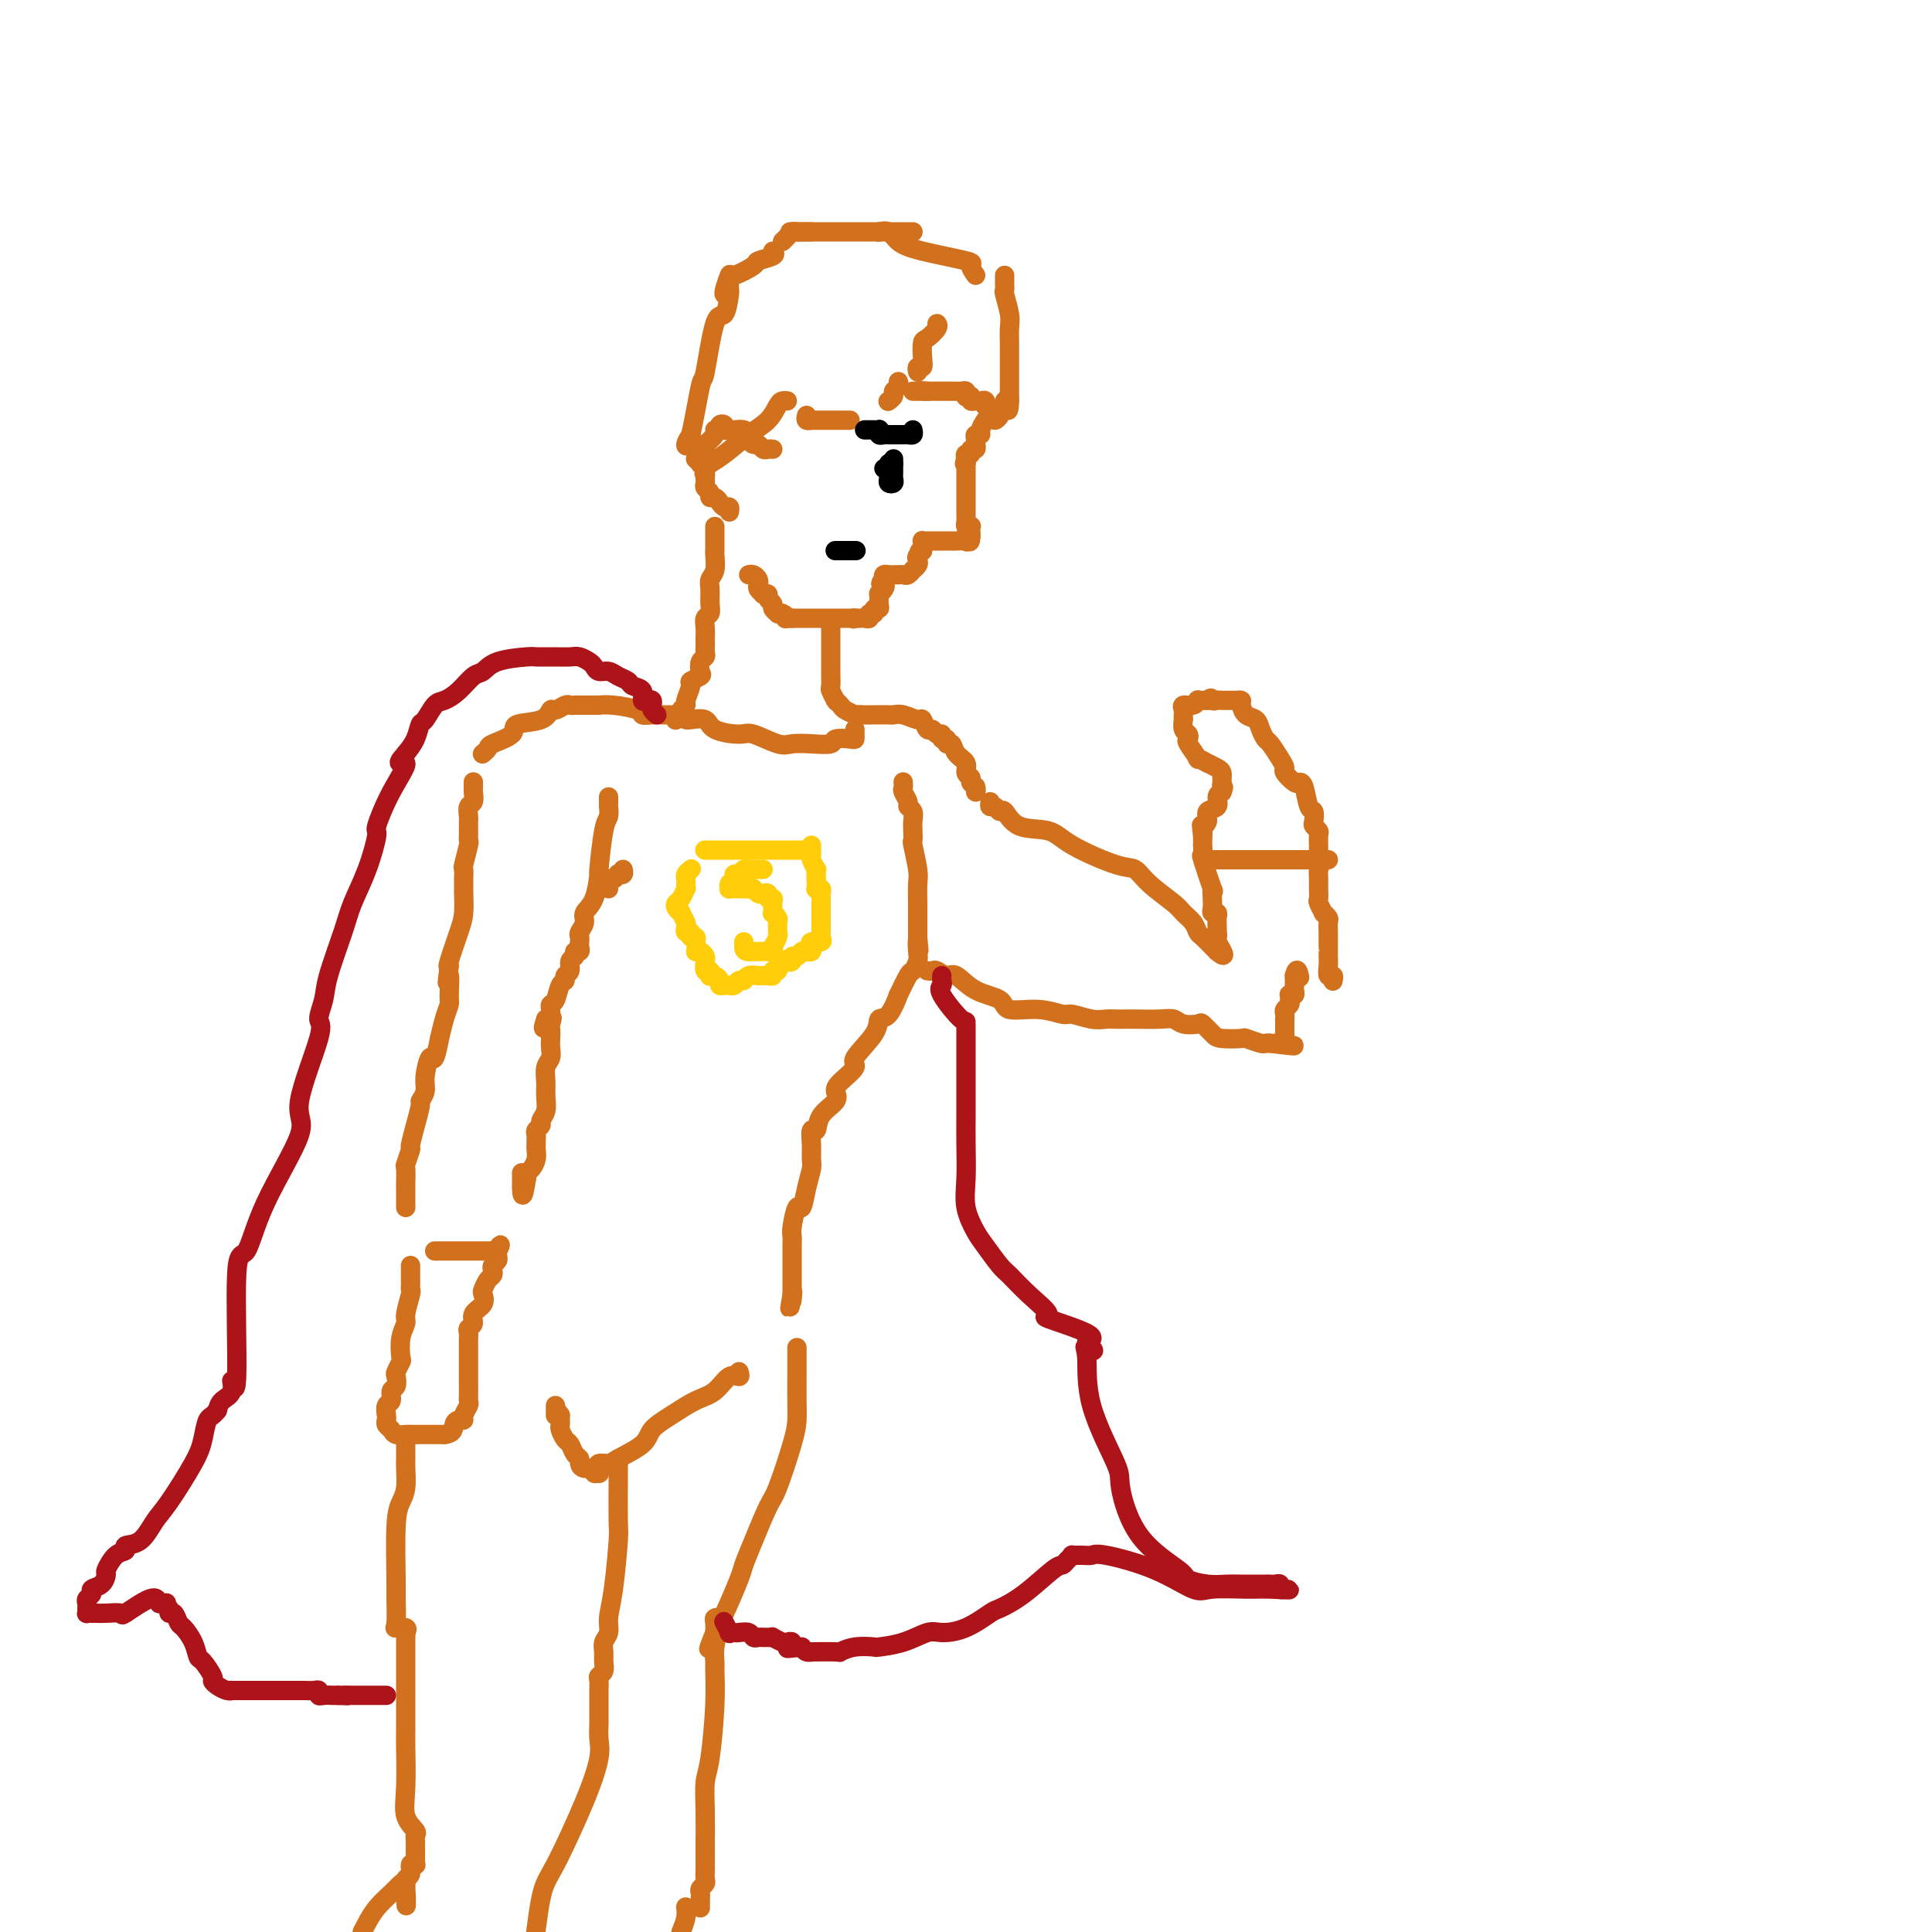 <svg viewBox='0 0 400 400' version='1.1' xmlns='http://www.w3.org/2000/svg' xmlns:xlink='http://www.w3.org/1999/xlink'><g fill='none' stroke='#D2711D' stroke-width='4' stroke-linecap='round' stroke-linejoin='round'><path d='M202,57c-0.545,-0.781 -1.090,-1.562 -1,-2c0.090,-0.438 0.815,-0.534 -1,-1c-1.815,-0.466 -6.172,-1.302 -9,-2c-2.828,-0.698 -4.129,-1.259 -5,-2c-0.871,-0.741 -1.311,-1.661 -2,-2c-0.689,-0.339 -1.625,-0.097 -2,0c-0.375,0.097 -0.187,0.048 0,0'/><path d='M187,48c0.259,0.000 0.518,0.000 1,0c0.482,0.000 1.186,0.000 1,0c-0.186,-0.000 -1.261,-0.000 -4,0c-2.739,0.000 -7.140,0.000 -10,0c-2.860,-0.000 -4.179,-0.000 -6,0c-1.821,0.000 -4.144,0.000 -5,0c-0.856,0.000 -0.245,0.000 0,0c0.245,0.000 0.122,0.000 0,0'/><path d='M168,48c-0.756,-0.006 -1.513,-0.012 -2,0c-0.487,0.012 -0.705,0.042 -1,0c-0.295,-0.042 -0.667,-0.156 -1,0c-0.333,0.156 -0.628,0.580 -1,1c-0.372,0.420 -0.821,0.834 -1,1c-0.179,0.166 -0.090,0.083 0,0'/><path d='M160,52c0.340,0.322 0.681,0.644 0,1c-0.681,0.356 -2.382,0.747 -3,1c-0.618,0.253 -0.151,0.369 -1,1c-0.849,0.631 -3.012,1.777 -4,2c-0.988,0.223 -0.801,-0.476 -1,0c-0.199,0.476 -0.784,2.128 -1,3c-0.216,0.872 -0.062,0.963 0,1c0.062,0.037 0.031,0.018 0,0'/><path d='M151,59c-0.018,0.436 -0.036,0.872 0,1c0.036,0.128 0.127,-0.052 0,1c-0.127,1.052 -0.471,3.336 -1,4c-0.529,0.664 -1.243,-0.293 -2,2c-0.757,2.293 -1.558,7.837 -2,10c-0.442,2.163 -0.524,0.947 -1,3c-0.476,2.053 -1.344,7.375 -2,10c-0.656,2.625 -1.100,2.553 -1,2c0.100,-0.553 0.743,-1.587 1,-2c0.257,-0.413 0.129,-0.207 0,0'/><path d='M144,95c0.455,0.422 0.911,0.845 1,1c0.089,0.155 -0.188,0.043 0,0c0.188,-0.043 0.842,-0.016 1,0c0.158,0.016 -0.181,0.020 0,0c0.181,-0.020 0.881,-0.063 1,0c0.119,0.063 -0.343,0.231 0,0c0.343,-0.231 1.492,-0.861 3,-2c1.508,-1.139 3.374,-2.789 5,-4c1.626,-1.211 3.010,-1.985 4,-3c0.990,-1.015 1.585,-2.272 2,-3c0.415,-0.728 0.650,-0.927 1,-1c0.350,-0.073 0.814,-0.021 1,0c0.186,0.021 0.093,0.010 0,0'/><path d='M167,86c-0.120,0.423 -0.241,0.845 0,1c0.241,0.155 0.842,0.041 1,0c0.158,-0.041 -0.127,-0.011 0,0c0.127,0.011 0.668,0.003 1,0c0.332,-0.003 0.457,-0.001 1,0c0.543,0.001 1.505,0.000 2,0c0.495,-0.000 0.525,-0.000 1,0c0.475,0.000 1.397,0.000 2,0c0.603,-0.000 0.887,-0.000 1,0c0.113,0.000 0.057,0.000 0,0'/><path d='M184,83c-0.121,0.089 -0.243,0.178 0,0c0.243,-0.178 0.850,-0.622 1,-1c0.150,-0.378 -0.156,-0.689 0,-1c0.156,-0.311 0.773,-0.622 1,-1c0.227,-0.378 0.065,-0.822 0,-1c-0.065,-0.178 -0.032,-0.089 0,0'/><path d='M190,77c-0.112,-0.460 -0.224,-0.920 0,-1c0.224,-0.080 0.786,0.221 1,0c0.214,-0.221 0.082,-0.963 0,-2c-0.082,-1.037 -0.113,-2.369 0,-3c0.113,-0.631 0.371,-0.561 1,-1c0.629,-0.439 1.631,-1.387 2,-2c0.369,-0.613 0.105,-0.889 0,-1c-0.105,-0.111 -0.053,-0.055 0,0'/><path d='M208,57c0.002,0.339 0.004,0.678 0,1c-0.004,0.322 -0.015,0.627 0,1c0.015,0.373 0.057,0.812 0,1c-0.057,0.188 -0.211,0.123 0,1c0.211,0.877 0.789,2.695 1,4c0.211,1.305 0.057,2.097 0,3c-0.057,0.903 -0.015,1.915 0,3c0.015,1.085 0.004,2.241 0,3c-0.004,0.759 -0.001,1.120 0,2c0.001,0.880 0.000,2.277 0,3c-0.000,0.723 -0.000,0.771 0,1c0.000,0.229 0.000,0.639 0,1c-0.000,0.361 -0.000,0.675 0,1c0.000,0.325 0.000,0.663 0,1'/><path d='M209,83c-0.089,3.975 -0.813,0.912 -1,0c-0.187,-0.912 0.161,0.327 0,1c-0.161,0.673 -0.830,0.780 -1,1c-0.170,0.220 0.161,0.552 0,1c-0.161,0.448 -0.814,1.011 -1,1c-0.186,-0.011 0.095,-0.595 0,-1c-0.095,-0.405 -0.564,-0.630 -1,-1c-0.436,-0.370 -0.837,-0.884 -1,-1c-0.163,-0.116 -0.086,0.166 0,0c0.086,-0.166 0.182,-0.780 0,-1c-0.182,-0.220 -0.641,-0.045 -1,0c-0.359,0.045 -0.618,-0.039 -1,0c-0.382,0.039 -0.886,0.203 -1,0c-0.114,-0.203 0.163,-0.772 0,-1c-0.163,-0.228 -0.765,-0.114 -1,0c-0.235,0.114 -0.105,0.227 0,0c0.105,-0.227 0.183,-0.793 0,-1c-0.183,-0.207 -0.626,-0.056 -1,0c-0.374,0.056 -0.677,0.015 -1,0c-0.323,-0.015 -0.664,-0.004 -1,0c-0.336,0.004 -0.667,0.001 -1,0c-0.333,-0.001 -0.666,-0.000 -1,0c-0.334,0.000 -0.667,0.000 -1,0c-0.333,-0.000 -0.667,-0.000 -1,0c-0.333,0.000 -0.667,0.000 -1,0'/><path d='M192,81c-2.868,-0.309 -1.539,-0.083 -1,0c0.539,0.083 0.289,0.022 0,0c-0.289,-0.022 -0.616,-0.006 -1,0c-0.384,0.006 -0.824,0.002 -1,0c-0.176,-0.002 -0.088,-0.001 0,0'/><path d='M204,87c-0.453,0.726 -0.906,1.453 -1,2c-0.094,0.547 0.171,0.916 0,1c-0.171,0.084 -0.777,-0.117 -1,0c-0.223,0.117 -0.064,0.552 0,1c0.064,0.448 0.032,0.909 0,1c-0.032,0.091 -0.065,-0.186 0,0c0.065,0.186 0.227,0.837 0,1c-0.227,0.163 -0.844,-0.163 -1,0c-0.156,0.163 0.150,0.813 0,1c-0.150,0.187 -0.757,-0.089 -1,0c-0.243,0.089 -0.121,0.545 0,1'/><path d='M200,95c-0.619,1.477 -0.166,1.169 0,1c0.166,-0.169 0.044,-0.200 0,0c-0.044,0.200 -0.012,0.631 0,1c0.012,0.369 0.003,0.676 0,1c-0.003,0.324 -0.001,0.664 0,1c0.001,0.336 0.000,0.667 0,1c-0.000,0.333 -0.000,0.668 0,1c0.000,0.332 0.000,0.663 0,1c-0.000,0.337 0.000,0.682 0,1c-0.000,0.318 -0.000,0.610 0,1c0.000,0.390 0.000,0.878 0,1c-0.000,0.122 -0.001,-0.121 0,0c0.001,0.121 0.004,0.607 0,1c-0.004,0.393 -0.015,0.693 0,1c0.015,0.307 0.057,0.621 0,1c-0.057,0.379 -0.211,0.823 0,1c0.211,0.177 0.789,0.089 1,0c0.211,-0.089 0.057,-0.178 0,0c-0.057,0.178 -0.016,0.622 0,1c0.016,0.378 0.008,0.689 0,1'/><path d='M201,111c-0.064,2.415 -0.724,0.451 -1,0c-0.276,-0.451 -0.168,0.611 0,1c0.168,0.389 0.395,0.104 0,0c-0.395,-0.104 -1.411,-0.028 -2,0c-0.589,0.028 -0.749,0.007 -1,0c-0.251,-0.007 -0.592,-0.002 -1,0c-0.408,0.002 -0.883,0.000 -1,0c-0.117,-0.000 0.122,0.000 0,0c-0.122,-0.000 -0.607,-0.001 -1,0c-0.393,0.001 -0.694,0.003 -1,0c-0.306,-0.003 -0.618,-0.012 -1,0c-0.382,0.012 -0.834,0.044 -1,0c-0.166,-0.044 -0.045,-0.166 0,0c0.045,0.166 0.013,0.619 0,1c-0.013,0.381 -0.006,0.691 0,1'/><path d='M191,114c-1.488,0.417 -0.206,-0.042 0,0c0.206,0.042 -0.662,0.585 -1,1c-0.338,0.415 -0.146,0.704 0,1c0.146,0.296 0.247,0.601 0,1c-0.247,0.399 -0.841,0.891 -1,1c-0.159,0.109 0.116,-0.167 0,0c-0.116,0.167 -0.623,0.777 -1,1c-0.377,0.223 -0.626,0.060 -1,0c-0.374,-0.060 -0.875,-0.017 -1,0c-0.125,0.017 0.124,0.007 0,0c-0.124,-0.007 -0.621,-0.012 -1,0c-0.379,0.012 -0.641,0.042 -1,0c-0.359,-0.042 -0.817,-0.155 -1,0c-0.183,0.155 -0.092,0.577 0,1'/><path d='M183,120c-1.254,1.112 -0.389,0.893 0,1c0.389,0.107 0.301,0.540 0,1c-0.301,0.460 -0.817,0.945 -1,1c-0.183,0.055 -0.034,-0.321 0,0c0.034,0.321 -0.047,1.339 0,2c0.047,0.661 0.224,0.966 0,1c-0.224,0.034 -0.848,-0.201 -1,0c-0.152,0.201 0.166,0.838 0,1c-0.166,0.162 -0.818,-0.153 -1,0c-0.182,0.153 0.106,0.773 0,1c-0.106,0.227 -0.605,0.061 -1,0c-0.395,-0.061 -0.684,-0.017 -1,0c-0.316,0.017 -0.658,0.009 -1,0'/><path d='M177,128c-0.726,0.309 -0.041,0.083 0,0c0.041,-0.083 -0.563,-0.022 -1,0c-0.437,0.022 -0.709,0.006 -1,0c-0.291,-0.006 -0.603,-0.002 -1,0c-0.397,0.002 -0.880,0.000 -1,0c-0.120,-0.000 0.123,-0.000 0,0c-0.123,0.000 -0.611,0.000 -1,0c-0.389,-0.000 -0.678,-0.000 -1,0c-0.322,0.000 -0.678,0.000 -1,0c-0.322,-0.000 -0.611,-0.000 -1,0c-0.389,0.000 -0.877,0.000 -1,0c-0.123,-0.000 0.121,-0.000 0,0c-0.121,0.000 -0.607,0.000 -1,0c-0.393,-0.000 -0.693,-0.000 -1,0c-0.307,0.000 -0.621,0.000 -1,0c-0.379,-0.000 -0.823,-0.000 -1,0c-0.177,0.000 -0.089,0.000 0,0'/><path d='M164,128c-2.194,0.060 -1.181,0.209 -1,0c0.181,-0.209 -0.472,-0.777 -1,-1c-0.528,-0.223 -0.930,-0.101 -1,0c-0.070,0.101 0.193,0.181 0,0c-0.193,-0.181 -0.840,-0.623 -1,-1c-0.160,-0.377 0.168,-0.689 0,-1c-0.168,-0.311 -0.833,-0.622 -1,-1c-0.167,-0.378 0.165,-0.822 0,-1c-0.165,-0.178 -0.828,-0.089 -1,0c-0.172,0.089 0.147,0.178 0,0c-0.147,-0.178 -0.761,-0.622 -1,-1c-0.239,-0.378 -0.103,-0.690 0,-1c0.103,-0.310 0.172,-0.619 0,-1c-0.172,-0.381 -0.585,-0.833 -1,-1c-0.415,-0.167 -0.833,-0.048 -1,0c-0.167,0.048 -0.084,0.024 0,0'/><path d='M160,93c-0.334,-0.032 -0.668,-0.064 -1,0c-0.332,0.064 -0.663,0.225 -1,0c-0.337,-0.225 -0.681,-0.835 -1,-1c-0.319,-0.165 -0.614,0.113 -1,0c-0.386,-0.113 -0.863,-0.619 -1,-1c-0.137,-0.381 0.064,-0.637 0,-1c-0.064,-0.363 -0.394,-0.833 -1,-1c-0.606,-0.167 -1.487,-0.032 -2,0c-0.513,0.032 -0.658,-0.040 -1,0c-0.342,0.040 -0.881,0.192 -1,0c-0.119,-0.192 0.180,-0.729 0,-1c-0.180,-0.271 -0.840,-0.275 -1,0c-0.160,0.275 0.182,0.830 0,1c-0.182,0.170 -0.886,-0.043 -1,0c-0.114,0.043 0.362,0.344 0,1c-0.362,0.656 -1.561,1.668 -2,2c-0.439,0.332 -0.118,-0.017 0,0c0.118,0.017 0.032,0.400 0,1c-0.032,0.600 -0.008,1.419 0,2c0.008,0.581 0.002,0.926 0,1c-0.002,0.074 -0.001,-0.122 0,0c0.001,0.122 0.000,0.561 0,1'/><path d='M146,97c-0.463,1.571 -0.120,0.998 0,1c0.120,0.002 0.017,0.579 0,1c-0.017,0.421 0.051,0.686 0,1c-0.051,0.314 -0.221,0.675 0,1c0.221,0.325 0.832,0.613 1,1c0.168,0.387 -0.109,0.873 0,1c0.109,0.127 0.604,-0.106 1,0c0.396,0.106 0.695,0.550 1,1c0.305,0.450 0.618,0.904 1,1c0.382,0.096 0.834,-0.166 1,0c0.166,0.166 0.048,0.762 0,1c-0.048,0.238 -0.024,0.119 0,0'/><path d='M148,109c-0.000,0.334 -0.000,0.668 0,1c0.000,0.332 0.000,0.663 0,1c-0.000,0.337 -0.000,0.680 0,1c0.000,0.320 0.001,0.617 0,1c-0.001,0.383 -0.004,0.851 0,1c0.004,0.149 0.015,-0.022 0,0c-0.015,0.022 -0.057,0.236 0,1c0.057,0.764 0.212,2.078 0,3c-0.212,0.922 -0.793,1.450 -1,2c-0.207,0.550 -0.041,1.120 0,2c0.041,0.880 -0.041,2.071 0,3c0.041,0.929 0.207,1.597 0,2c-0.207,0.403 -0.788,0.542 -1,1c-0.212,0.458 -0.057,1.236 0,2c0.057,0.764 0.016,1.514 0,2c-0.016,0.486 -0.008,0.706 0,1c0.008,0.294 0.016,0.660 0,1c-0.016,0.340 -0.055,0.654 0,1c0.055,0.346 0.203,0.723 0,1c-0.203,0.277 -0.757,0.453 -1,1c-0.243,0.547 -0.174,1.463 0,2c0.174,0.537 0.454,0.693 0,1c-0.454,0.307 -1.642,0.765 -2,1c-0.358,0.235 0.115,0.248 0,1c-0.115,0.752 -0.819,2.244 -1,3c-0.181,0.756 0.162,0.777 0,1c-0.162,0.223 -0.827,0.647 -1,1c-0.173,0.353 0.146,0.633 0,1c-0.146,0.367 -0.756,0.819 -1,1c-0.244,0.181 -0.122,0.090 0,0'/><path d='M172,130c0.000,0.335 0.000,0.670 0,1c-0.000,0.330 -0.000,0.655 0,1c0.000,0.345 0.000,0.708 0,1c-0.000,0.292 -0.000,0.511 0,1c0.000,0.489 0.000,1.248 0,2c-0.000,0.752 -0.001,1.495 0,2c0.001,0.505 0.004,0.770 0,1c-0.004,0.230 -0.015,0.426 0,1c0.015,0.574 0.056,1.526 0,2c-0.056,0.474 -0.208,0.470 0,1c0.208,0.530 0.775,1.595 1,2c0.225,0.405 0.106,0.151 0,0c-0.106,-0.151 -0.201,-0.198 0,0c0.201,0.198 0.699,0.642 1,1c0.301,0.358 0.407,0.632 1,1c0.593,0.368 1.674,0.831 2,1c0.326,0.169 -0.105,0.046 0,0c0.105,-0.046 0.744,-0.013 1,0c0.256,0.013 0.128,0.007 0,0'/><path d='M142,149c0.107,0.051 0.214,0.103 1,0c0.786,-0.103 2.252,-0.360 3,0c0.748,0.360 0.779,1.336 2,2c1.221,0.664 3.631,1.015 5,1c1.369,-0.015 1.699,-0.395 3,0c1.301,0.395 3.575,1.566 5,2c1.425,0.434 2.000,0.130 3,0c1.000,-0.130 2.426,-0.087 4,0c1.574,0.087 3.297,0.217 4,0c0.703,-0.217 0.384,-0.780 1,-1c0.616,-0.220 2.165,-0.098 3,0c0.835,0.098 0.956,0.171 1,0c0.044,-0.171 0.012,-0.584 0,-1c-0.012,-0.416 -0.003,-0.833 0,-1c0.003,-0.167 0.002,-0.083 0,0'/><path d='M139,148c-0.298,0.000 -0.595,0.001 -1,0c-0.405,-0.001 -0.917,-0.003 -1,0c-0.083,0.003 0.263,0.011 0,0c-0.263,-0.011 -1.136,-0.041 -2,0c-0.864,0.041 -1.721,0.155 -2,0c-0.279,-0.155 0.020,-0.577 -1,-1c-1.020,-0.423 -3.358,-0.845 -5,-1c-1.642,-0.155 -2.587,-0.041 -3,0c-0.413,0.041 -0.295,0.010 -1,0c-0.705,-0.010 -2.234,0.002 -3,0c-0.766,-0.002 -0.769,-0.016 -1,0c-0.231,0.016 -0.691,0.064 -1,0c-0.309,-0.064 -0.466,-0.239 -1,0c-0.534,0.239 -1.446,0.893 -2,1c-0.554,0.107 -0.751,-0.332 -1,0c-0.249,0.332 -0.549,1.437 -2,2c-1.451,0.563 -4.053,0.585 -5,1c-0.947,0.415 -0.240,1.222 -1,2c-0.760,0.778 -2.987,1.528 -4,2c-1.013,0.472 -0.811,0.665 -1,1c-0.189,0.335 -0.768,0.810 -1,1c-0.232,0.190 -0.116,0.095 0,0'/><path d='M178,148c0.317,0.000 0.634,0.000 1,0c0.366,-0.000 0.782,-0.001 1,0c0.218,0.001 0.237,0.005 1,0c0.763,-0.005 2.270,-0.017 3,0c0.730,0.017 0.682,0.065 1,0c0.318,-0.065 1.002,-0.243 2,0c0.998,0.243 2.308,0.906 3,1c0.692,0.094 0.764,-0.382 1,0c0.236,0.382 0.637,1.623 1,2c0.363,0.377 0.690,-0.110 1,0c0.310,0.110 0.604,0.818 1,1c0.396,0.182 0.894,-0.163 1,0c0.106,0.163 -0.180,0.834 0,1c0.180,0.166 0.827,-0.174 1,0c0.173,0.174 -0.126,0.862 0,1c0.126,0.138 0.679,-0.276 1,0c0.321,0.276 0.411,1.240 1,2c0.589,0.760 1.678,1.316 2,2c0.322,0.684 -0.124,1.494 0,2c0.124,0.506 0.818,0.706 1,1c0.182,0.294 -0.147,0.681 0,1c0.147,0.319 0.771,0.570 1,1c0.229,0.430 0.062,1.039 0,1c-0.062,-0.039 -0.018,-0.725 0,-1c0.018,-0.275 0.009,-0.137 0,0'/><path d='M187,162c-0.009,-0.097 -0.017,-0.195 0,0c0.017,0.195 0.061,0.681 0,1c-0.061,0.319 -0.227,0.470 0,1c0.227,0.530 0.845,1.440 1,2c0.155,0.560 -0.154,0.771 0,1c0.154,0.229 0.772,0.477 1,1c0.228,0.523 0.065,1.320 0,2c-0.065,0.680 -0.031,1.244 0,2c0.031,0.756 0.061,1.704 0,2c-0.061,0.296 -0.212,-0.061 0,1c0.212,1.061 0.789,3.542 1,5c0.211,1.458 0.057,1.895 0,3c-0.057,1.105 -0.015,2.877 0,4c0.015,1.123 0.004,1.596 0,2c-0.004,0.404 -0.001,0.737 0,1c0.001,0.263 0.000,0.455 0,1c-0.000,0.545 -0.000,1.441 0,2c0.000,0.559 0.000,0.779 0,1'/><path d='M190,194c0.468,5.079 0.138,1.777 0,1c-0.138,-0.777 -0.083,0.971 0,2c0.083,1.029 0.196,1.340 0,2c-0.196,0.660 -0.699,1.670 -1,2c-0.301,0.330 -0.400,-0.018 -1,1c-0.600,1.018 -1.701,3.404 -2,4c-0.299,0.596 0.205,-0.597 0,0c-0.205,0.597 -1.120,2.984 -2,4c-0.880,1.016 -1.724,0.660 -2,1c-0.276,0.340 0.016,1.375 -1,3c-1.016,1.625 -3.341,3.838 -4,5c-0.659,1.162 0.349,1.272 0,2c-0.349,0.728 -2.054,2.074 -3,3c-0.946,0.926 -1.133,1.433 -1,2c0.133,0.567 0.586,1.194 0,2c-0.586,0.806 -2.210,1.792 -3,3c-0.790,1.208 -0.747,2.640 -1,3c-0.253,0.360 -0.803,-0.352 -1,0c-0.197,0.352 -0.042,1.767 0,3c0.042,1.233 -0.030,2.285 0,3c0.030,0.715 0.162,1.095 0,2c-0.162,0.905 -0.618,2.336 -1,4c-0.382,1.664 -0.691,3.561 -1,4c-0.309,0.439 -0.619,-0.580 -1,0c-0.381,0.580 -0.834,2.760 -1,4c-0.166,1.240 -0.044,1.539 0,2c0.044,0.461 0.012,1.085 0,2c-0.012,0.915 -0.003,2.122 0,3c0.003,0.878 0.001,1.429 0,2c-0.001,0.571 -0.000,1.163 0,2c0.000,0.837 0.000,1.918 0,3'/><path d='M164,268c-0.929,5.667 -0.250,1.333 0,0c0.250,-1.333 0.071,0.333 0,1c-0.071,0.667 -0.036,0.333 0,0'/><path d='M98,162c-0.002,-0.098 -0.004,-0.196 0,0c0.004,0.196 0.015,0.686 0,1c-0.015,0.314 -0.057,0.451 0,1c0.057,0.549 0.211,1.510 0,2c-0.211,0.490 -0.789,0.509 -1,1c-0.211,0.491 -0.057,1.455 0,2c0.057,0.545 0.015,0.671 0,1c-0.015,0.329 -0.004,0.863 0,1c0.004,0.137 0.002,-0.121 0,0c-0.002,0.121 -0.004,0.621 0,1c0.004,0.379 0.015,0.636 0,1c-0.015,0.364 -0.057,0.835 0,1c0.057,0.165 0.211,0.024 0,1c-0.211,0.976 -0.789,3.071 -1,4c-0.211,0.929 -0.057,0.694 0,1c0.057,0.306 0.016,1.152 0,2c-0.016,0.848 -0.006,1.697 0,2c0.006,0.303 0.008,0.061 0,0c-0.008,-0.061 -0.027,0.061 0,1c0.027,0.939 0.100,2.695 0,4c-0.100,1.305 -0.373,2.159 -1,4c-0.627,1.841 -1.608,4.669 -2,6c-0.392,1.331 -0.196,1.166 0,1'/><path d='M93,200c-0.770,6.113 -0.196,2.397 0,2c0.196,-0.397 0.015,2.527 0,4c-0.015,1.473 0.137,1.497 0,2c-0.137,0.503 -0.561,1.487 -1,3c-0.439,1.513 -0.892,3.557 -1,4c-0.108,0.443 0.130,-0.713 0,0c-0.130,0.713 -0.627,3.295 -1,4c-0.373,0.705 -0.621,-0.467 -1,0c-0.379,0.467 -0.890,2.572 -1,4c-0.110,1.428 0.182,2.179 0,3c-0.182,0.821 -0.837,1.713 -1,2c-0.163,0.287 0.168,-0.031 0,1c-0.168,1.031 -0.833,3.412 -1,4c-0.167,0.588 0.166,-0.616 0,0c-0.166,0.616 -0.829,3.051 -1,4c-0.171,0.949 0.150,0.411 0,1c-0.150,0.589 -0.772,2.304 -1,3c-0.228,0.696 -0.061,0.371 0,1c0.061,0.629 0.016,2.210 0,3c-0.016,0.790 -0.004,0.790 0,1c0.004,0.210 0.001,0.631 0,1c-0.001,0.369 -0.000,0.687 0,1c0.000,0.313 0.000,0.623 0,1c-0.000,0.377 -0.000,0.822 0,1c0.000,0.178 0.000,0.089 0,0'/><path d='M126,165c-0.002,0.295 -0.003,0.590 0,1c0.003,0.410 0.011,0.935 0,1c-0.011,0.065 -0.041,-0.330 0,0c0.041,0.330 0.153,1.387 0,2c-0.153,0.613 -0.571,0.783 -1,3c-0.429,2.217 -0.870,6.481 -1,8c-0.130,1.519 0.053,0.295 0,1c-0.053,0.705 -0.340,3.341 -1,5c-0.660,1.659 -1.693,2.343 -2,3c-0.307,0.657 0.114,1.289 0,2c-0.114,0.711 -0.761,1.501 -1,2c-0.239,0.499 -0.068,0.707 0,1c0.068,0.293 0.033,0.670 0,1c-0.033,0.330 -0.066,0.612 0,1c0.066,0.388 0.229,0.881 0,1c-0.229,0.119 -0.850,-0.137 -1,0c-0.150,0.137 0.171,0.667 0,1c-0.171,0.333 -0.833,0.468 -1,1c-0.167,0.532 0.163,1.459 0,2c-0.163,0.541 -0.818,0.694 -1,1c-0.182,0.306 0.109,0.765 0,1c-0.109,0.235 -0.618,0.248 -1,1c-0.382,0.752 -0.639,2.244 -1,3c-0.361,0.756 -0.828,0.777 -1,1c-0.172,0.223 -0.049,0.648 0,1c0.049,0.352 0.023,0.630 0,1c-0.023,0.370 -0.045,0.830 0,1c0.045,0.170 0.156,0.048 0,0c-0.156,-0.048 -0.578,-0.024 -1,0'/><path d='M113,211c-1.321,3.816 0.378,0.857 1,0c0.622,-0.857 0.168,0.389 0,1c-0.168,0.611 -0.049,0.585 0,1c0.049,0.415 0.027,1.269 0,2c-0.027,0.731 -0.060,1.339 0,2c0.060,0.661 0.213,1.374 0,2c-0.213,0.626 -0.793,1.166 -1,2c-0.207,0.834 -0.040,1.964 0,3c0.040,1.036 -0.046,1.979 0,3c0.046,1.021 0.222,2.119 0,3c-0.222,0.881 -0.844,1.545 -1,2c-0.156,0.455 0.154,0.699 0,1c-0.154,0.301 -0.774,0.657 -1,1c-0.226,0.343 -0.060,0.672 0,1c0.060,0.328 0.013,0.655 0,1c-0.013,0.345 0.007,0.708 0,1c-0.007,0.292 -0.040,0.512 0,1c0.040,0.488 0.155,1.244 0,2c-0.155,0.756 -0.580,1.511 -1,2c-0.420,0.489 -0.834,0.711 -1,1c-0.166,0.289 -0.083,0.644 0,1'/><path d='M109,244c-0.845,5.550 -0.959,2.926 -1,2c-0.041,-0.926 -0.011,-0.156 0,0c0.011,0.156 0.003,-0.304 0,-1c-0.003,-0.696 -0.001,-1.627 0,-2c0.001,-0.373 0.000,-0.186 0,0'/><path d='M126,184c-0.081,-0.875 -0.161,-1.750 0,-2c0.161,-0.250 0.565,0.126 1,0c0.435,-0.126 0.901,-0.752 1,-1c0.099,-0.248 -0.169,-0.118 0,0c0.169,0.118 0.776,0.224 1,0c0.224,-0.224 0.064,-0.778 0,-1c-0.064,-0.222 -0.032,-0.111 0,0'/><path d='M205,166c-0.088,0.459 -0.175,0.919 0,1c0.175,0.081 0.613,-0.215 1,0c0.387,0.215 0.724,0.941 1,1c0.276,0.059 0.493,-0.548 1,0c0.507,0.548 1.304,2.250 3,3c1.696,0.750 4.289,0.548 6,1c1.711,0.452 2.539,1.556 5,3c2.461,1.444 6.556,3.226 9,4c2.444,0.774 3.236,0.539 4,1c0.764,0.461 1.500,1.619 3,3c1.500,1.381 3.763,2.985 5,4c1.237,1.015 1.448,1.441 2,2c0.552,0.559 1.444,1.250 2,2c0.556,0.750 0.776,1.560 1,2c0.224,0.440 0.452,0.510 1,1c0.548,0.490 1.417,1.401 2,2c0.583,0.599 0.881,0.885 1,1c0.119,0.115 0.060,0.057 0,0'/><path d='M252,197c2.630,2.221 0.705,-0.728 0,-2c-0.705,-1.272 -0.189,-0.869 0,-1c0.189,-0.131 0.052,-0.795 0,-1c-0.052,-0.205 -0.018,0.051 0,0c0.018,-0.051 0.019,-0.408 0,-1c-0.019,-0.592 -0.057,-1.417 0,-2c0.057,-0.583 0.211,-0.922 0,-1c-0.211,-0.078 -0.787,0.104 -1,0c-0.213,-0.104 -0.065,-0.495 0,-1c0.065,-0.505 0.046,-1.124 0,-2c-0.046,-0.876 -0.117,-2.008 0,-2c0.117,0.008 0.424,1.155 0,0c-0.424,-1.155 -1.578,-4.614 -2,-6c-0.422,-1.386 -0.113,-0.700 0,-1c0.113,-0.300 0.030,-1.586 0,-2c-0.030,-0.414 -0.008,0.042 0,0c0.008,-0.042 0.002,-0.584 0,-1c-0.002,-0.416 -0.001,-0.708 0,-1'/><path d='M249,173c-0.469,-3.876 -0.142,-1.568 0,-1c0.142,0.568 0.098,-0.606 0,-1c-0.098,-0.394 -0.251,-0.007 0,0c0.251,0.007 0.907,-0.366 1,-1c0.093,-0.634 -0.377,-1.531 0,-2c0.377,-0.469 1.602,-0.511 2,-1c0.398,-0.489 -0.029,-1.425 0,-2c0.029,-0.575 0.515,-0.787 1,-1'/><path d='M253,164c0.619,-1.554 0.166,-0.937 0,-1c-0.166,-0.063 -0.044,-0.804 0,-1c0.044,-0.196 0.010,0.155 0,0c-0.010,-0.155 0.003,-0.816 0,-1c-0.003,-0.184 -0.023,0.110 0,0c0.023,-0.110 0.089,-0.622 0,-1c-0.089,-0.378 -0.333,-0.620 -1,-1c-0.667,-0.380 -1.755,-0.897 -2,-1c-0.245,-0.103 0.355,0.208 0,0c-0.355,-0.208 -1.663,-0.935 -2,-1c-0.337,-0.065 0.298,0.531 0,0c-0.298,-0.531 -1.530,-2.188 -2,-3c-0.470,-0.812 -0.178,-0.777 0,-1c0.178,-0.223 0.244,-0.704 0,-1c-0.244,-0.296 -0.797,-0.408 -1,-1c-0.203,-0.592 -0.056,-1.665 0,-2c0.056,-0.335 0.022,0.069 0,0c-0.022,-0.069 -0.030,-0.611 0,-1c0.030,-0.389 0.098,-0.626 0,-1c-0.098,-0.374 -0.363,-0.885 0,-1c0.363,-0.115 1.354,0.165 2,0c0.646,-0.165 0.946,-0.776 1,-1c0.054,-0.224 -0.139,-0.060 0,0c0.139,0.060 0.611,0.017 1,0c0.389,-0.017 0.694,-0.009 1,0'/><path d='M250,145c0.952,-0.928 0.833,-0.249 1,0c0.167,0.249 0.622,0.067 1,0c0.378,-0.067 0.680,-0.018 1,0c0.320,0.018 0.660,0.007 1,0c0.340,-0.007 0.682,-0.009 1,0c0.318,0.009 0.614,0.029 1,0c0.386,-0.029 0.863,-0.107 1,0c0.137,0.107 -0.065,0.400 0,1c0.065,0.600 0.398,1.507 1,2c0.602,0.493 1.474,0.572 2,1c0.526,0.428 0.705,1.204 1,2c0.295,0.796 0.704,1.613 1,2c0.296,0.387 0.478,0.346 1,1c0.522,0.654 1.383,2.004 2,3c0.617,0.996 0.992,1.640 1,2c0.008,0.360 -0.349,0.437 0,1c0.349,0.563 1.404,1.613 2,2c0.596,0.387 0.734,0.110 1,0c0.266,-0.110 0.659,-0.055 1,1c0.341,1.055 0.631,3.109 1,4c0.369,0.891 0.817,0.619 1,1c0.183,0.381 0.102,1.416 0,2c-0.102,0.584 -0.223,0.716 0,1c0.223,0.284 0.792,0.719 1,1c0.208,0.281 0.056,0.407 0,1c-0.056,0.593 -0.015,1.654 0,2c0.015,0.346 0.004,-0.022 0,0c-0.004,0.022 -0.001,0.435 0,1c0.001,0.565 0.001,1.283 0,2'/><path d='M273,178c0.309,2.058 0.082,1.702 0,2c-0.082,0.298 -0.018,1.251 0,2c0.018,0.749 -0.010,1.296 0,2c0.010,0.704 0.059,1.565 0,2c-0.059,0.435 -0.226,0.444 0,1c0.226,0.556 0.845,1.660 1,2c0.155,0.340 -0.155,-0.083 0,0c0.155,0.083 0.773,0.674 1,1c0.227,0.326 0.061,0.389 0,1c-0.061,0.611 -0.016,1.771 0,2c0.016,0.229 0.004,-0.472 0,0c-0.004,0.472 -0.001,2.118 0,3c0.001,0.882 -0.001,1.001 0,1c0.001,-0.001 0.004,-0.120 0,0c-0.004,0.120 -0.015,0.481 0,1c0.015,0.519 0.057,1.197 0,2c-0.057,0.803 -0.211,1.731 0,2c0.211,0.269 0.788,-0.120 1,0c0.212,0.120 0.061,0.749 0,1c-0.061,0.251 -0.030,0.126 0,0'/><path d='M192,201c0.360,0.036 0.719,0.072 1,0c0.281,-0.072 0.482,-0.252 1,0c0.518,0.252 1.353,0.937 2,1c0.647,0.063 1.105,-0.496 2,0c0.895,0.496 2.226,2.046 4,3c1.774,0.954 3.993,1.312 5,2c1.007,0.688 0.804,1.705 2,2c1.196,0.295 3.791,-0.131 6,0c2.209,0.131 4.034,0.820 5,1c0.966,0.180 1.075,-0.148 2,0c0.925,0.148 2.668,0.772 4,1c1.332,0.228 2.254,0.061 3,0c0.746,-0.061 1.316,-0.017 2,0c0.684,0.017 1.480,0.008 2,0c0.520,-0.008 0.763,-0.016 2,0c1.237,0.016 3.468,0.055 5,0c1.532,-0.055 2.364,-0.204 3,0c0.636,0.204 1.074,0.762 2,1c0.926,0.238 2.340,0.155 3,0c0.660,-0.155 0.566,-0.382 1,0c0.434,0.382 1.395,1.374 2,2c0.605,0.626 0.855,0.886 2,1c1.145,0.114 3.185,0.083 4,0c0.815,-0.083 0.404,-0.218 1,0c0.596,0.218 2.199,0.790 3,1c0.801,0.210 0.800,0.060 1,0c0.200,-0.060 0.600,-0.030 1,0'/><path d='M263,216c8.746,1.066 3.611,0.230 2,0c-1.611,-0.230 0.300,0.147 1,0c0.700,-0.147 0.188,-0.818 0,-1c-0.188,-0.182 -0.050,0.124 0,0c0.050,-0.124 0.014,-0.677 0,-1c-0.014,-0.323 -0.005,-0.415 0,-1c0.005,-0.585 0.005,-1.662 0,-2c-0.005,-0.338 -0.016,0.064 0,0c0.016,-0.064 0.057,-0.595 0,-1c-0.057,-0.405 -0.212,-0.683 0,-1c0.212,-0.317 0.793,-0.673 1,-1c0.207,-0.327 0.041,-0.627 0,-1c-0.041,-0.373 0.041,-0.821 0,-1c-0.041,-0.179 -0.207,-0.089 0,0c0.207,0.089 0.788,0.179 1,0c0.212,-0.179 0.057,-0.625 0,-1c-0.057,-0.375 -0.015,-0.678 0,-1c0.015,-0.322 0.004,-0.663 0,-1c-0.004,-0.337 -0.002,-0.668 0,-1'/><path d='M268,202c0.533,-2.178 0.867,-0.622 1,0c0.133,0.622 0.067,0.311 0,0'/><path d='M85,262c0.000,0.446 0.000,0.893 0,1c-0.000,0.107 -0.000,-0.125 0,0c0.000,0.125 0.001,0.608 0,1c-0.001,0.392 -0.004,0.693 0,1c0.004,0.307 0.016,0.620 0,1c-0.016,0.380 -0.061,0.827 0,1c0.061,0.173 0.226,0.071 0,1c-0.226,0.929 -0.844,2.888 -1,4c-0.156,1.112 0.151,1.377 0,2c-0.151,0.623 -0.759,1.605 -1,3c-0.241,1.395 -0.116,3.204 0,4c0.116,0.796 0.223,0.579 0,1c-0.223,0.421 -0.777,1.479 -1,2c-0.223,0.521 -0.116,0.506 0,1c0.116,0.494 0.241,1.498 0,2c-0.241,0.502 -0.849,0.502 -1,1c-0.151,0.498 0.155,1.496 0,2c-0.155,0.504 -0.770,0.516 -1,1c-0.230,0.484 -0.074,1.440 0,2c0.074,0.560 0.065,0.724 0,1c-0.065,0.276 -0.188,0.662 0,1c0.188,0.338 0.686,0.626 1,1c0.314,0.374 0.445,0.832 1,1c0.555,0.168 1.536,0.045 2,0c0.464,-0.045 0.413,-0.012 1,0c0.587,0.012 1.812,0.003 3,0c1.188,-0.003 2.339,-0.001 3,0c0.661,0.001 0.830,0.000 1,0'/><path d='M92,297c2.111,-0.235 1.890,-1.324 2,-2c0.110,-0.676 0.551,-0.941 1,-1c0.449,-0.059 0.905,0.087 1,0c0.095,-0.087 -0.171,-0.407 0,-1c0.171,-0.593 0.778,-1.459 1,-2c0.222,-0.541 0.060,-0.757 0,-1c-0.060,-0.243 -0.016,-0.512 0,-1c0.016,-0.488 0.004,-1.196 0,-2c-0.004,-0.804 -0.001,-1.705 0,-2c0.001,-0.295 0.000,0.016 0,0c-0.000,-0.016 -0.000,-0.357 0,-1c0.000,-0.643 0.000,-1.587 0,-2c-0.000,-0.413 -0.001,-0.296 0,-1c0.001,-0.704 0.005,-2.229 0,-3c-0.005,-0.771 -0.017,-0.787 0,-1c0.017,-0.213 0.065,-0.623 0,-1c-0.065,-0.377 -0.241,-0.721 0,-1c0.241,-0.279 0.901,-0.493 1,-1c0.099,-0.507 -0.363,-1.305 0,-2c0.363,-0.695 1.551,-1.285 2,-2c0.449,-0.715 0.159,-1.553 0,-2c-0.159,-0.447 -0.187,-0.501 0,-1c0.187,-0.499 0.590,-1.443 1,-2c0.410,-0.557 0.828,-0.727 1,-1c0.172,-0.273 0.099,-0.651 0,-1c-0.099,-0.349 -0.222,-0.671 0,-1c0.222,-0.329 0.791,-0.666 1,-1c0.209,-0.334 0.060,-0.667 0,-1c-0.060,-0.333 -0.030,-0.667 0,-1'/><path d='M103,259c0.993,-2.475 0.474,-0.663 0,0c-0.474,0.663 -0.904,0.178 -1,0c-0.096,-0.178 0.143,-0.048 0,0c-0.143,0.048 -0.666,0.013 -1,0c-0.334,-0.013 -0.478,-0.003 -1,0c-0.522,0.003 -1.421,0.001 -2,0c-0.579,-0.001 -0.837,-0.000 -1,0c-0.163,0.000 -0.229,0.000 -1,0c-0.771,-0.000 -2.245,-0.000 -3,0c-0.755,0.000 -0.790,0.000 -1,0c-0.210,-0.000 -0.595,-0.000 -1,0c-0.405,0.000 -0.830,0.000 -1,0c-0.170,-0.000 -0.085,-0.000 0,0'/><path d='M251,178c0.356,0.000 0.711,0.000 1,0c0.289,0.000 0.511,0.000 1,0c0.489,-0.000 1.243,0.000 2,0c0.757,0.000 1.515,0.000 2,0c0.485,0.000 0.695,0.000 3,0c2.305,0.000 6.705,0.000 9,0c2.295,0.000 2.485,0.000 3,0c0.515,0.000 1.355,0.000 2,0c0.645,0.000 1.097,0.000 1,0c-0.097,0.000 -0.742,0.000 -1,0c-0.258,0.000 -0.129,0.000 0,0'/><path d='M153,284c0.159,0.503 0.319,1.005 0,1c-0.319,-0.005 -1.115,-0.518 -2,0c-0.885,0.518 -1.858,2.067 -3,3c-1.142,0.933 -2.453,1.251 -4,2c-1.547,0.749 -3.330,1.928 -5,3c-1.670,1.072 -3.225,2.038 -4,3c-0.775,0.962 -0.768,1.921 -2,3c-1.232,1.079 -3.704,2.279 -5,3c-1.296,0.721 -1.418,0.963 -2,1c-0.582,0.037 -1.624,-0.133 -2,0c-0.376,0.133 -0.085,0.567 0,1c0.085,0.433 -0.036,0.863 0,1c0.036,0.137 0.230,-0.019 0,0c-0.230,0.019 -0.884,0.212 -1,0c-0.116,-0.212 0.306,-0.829 0,-1c-0.306,-0.171 -1.339,0.105 -2,0c-0.661,-0.105 -0.950,-0.590 -1,-1c-0.050,-0.410 0.141,-0.744 0,-1c-0.141,-0.256 -0.612,-0.436 -1,-1c-0.388,-0.564 -0.692,-1.514 -1,-2c-0.308,-0.486 -0.618,-0.508 -1,-1c-0.382,-0.492 -0.834,-1.455 -1,-2c-0.166,-0.545 -0.044,-0.672 0,-1c0.044,-0.328 0.012,-0.858 0,-1c-0.012,-0.142 -0.003,0.102 0,0c0.003,-0.102 0.002,-0.551 0,-1'/><path d='M116,293c-1.000,-1.657 -1.000,-0.300 -1,0c-0.000,0.300 0.000,-0.458 0,-1c0.000,-0.542 0.000,-0.869 0,-1c0.000,-0.131 0.000,-0.065 0,0'/><path d='M84,298c-0.000,-0.202 -0.000,-0.404 0,0c0.000,0.404 0.001,1.413 0,2c-0.001,0.587 -0.003,0.751 0,1c0.003,0.249 0.011,0.583 0,1c-0.011,0.417 -0.041,0.917 0,2c0.041,1.083 0.155,2.748 0,4c-0.155,1.252 -0.577,2.090 -1,3c-0.423,0.910 -0.847,1.890 -1,5c-0.153,3.110 -0.033,8.349 0,11c0.033,2.651 -0.019,2.713 0,4c0.019,1.287 0.108,3.799 0,5c-0.108,1.201 -0.414,1.093 0,1c0.414,-0.093 1.547,-0.169 2,0c0.453,0.169 0.227,0.585 0,1'/><path d='M84,338c-0.000,6.102 -0.000,1.358 0,0c0.000,-1.358 0.000,0.672 0,2c-0.000,1.328 -0.000,1.954 0,3c0.000,1.046 0.001,2.512 0,4c-0.001,1.488 -0.002,3.000 0,5c0.002,2.000 0.008,4.490 0,6c-0.008,1.510 -0.030,2.040 0,4c0.030,1.960 0.113,5.351 0,8c-0.113,2.649 -0.423,4.555 0,6c0.423,1.445 1.577,2.428 2,3c0.423,0.572 0.113,0.734 0,1c-0.113,0.266 -0.031,0.635 0,1c0.031,0.365 0.009,0.725 0,1c-0.009,0.275 -0.007,0.464 0,1c0.007,0.536 0.017,1.418 0,2c-0.017,0.582 -0.061,0.863 0,1c0.061,0.137 0.227,0.132 0,0c-0.227,-0.132 -0.845,-0.389 -1,0c-0.155,0.389 0.154,1.424 0,2c-0.154,0.576 -0.772,0.694 -1,1c-0.228,0.306 -0.065,0.802 0,1c0.065,0.198 0.033,0.099 0,0'/><path d='M84,390c0.067,8.319 0.234,3.116 0,1c-0.234,-2.116 -0.871,-1.147 -2,0c-1.129,1.147 -2.751,2.470 -4,4c-1.249,1.530 -2.124,3.265 -3,5'/><path d='M128,302c-0.000,0.484 -0.000,0.967 0,1c0.000,0.033 0.001,-0.385 0,0c-0.001,0.385 -0.003,1.571 0,2c0.003,0.429 0.011,0.099 0,2c-0.011,1.901 -0.040,6.032 0,8c0.040,1.968 0.151,1.773 0,4c-0.151,2.227 -0.562,6.876 -1,10c-0.438,3.124 -0.902,4.724 -1,6c-0.098,1.276 0.171,2.229 0,3c-0.171,0.771 -0.782,1.358 -1,2c-0.218,0.642 -0.044,1.337 0,2c0.044,0.663 -0.041,1.295 0,2c0.041,0.705 0.207,1.483 0,2c-0.207,0.517 -0.788,0.773 -1,1c-0.212,0.227 -0.057,0.427 0,1c0.057,0.573 0.015,1.520 0,2c-0.015,0.480 -0.004,0.492 0,1c0.004,0.508 0.001,1.511 0,2c-0.001,0.489 -0.001,0.466 0,1c0.001,0.534 0.002,1.627 0,2c-0.002,0.373 -0.006,0.027 0,0c0.006,-0.027 0.024,0.265 0,1c-0.024,0.735 -0.089,1.913 0,3c0.089,1.087 0.333,2.081 0,4c-0.333,1.919 -1.244,4.762 -3,9c-1.756,4.238 -4.357,9.872 -6,13c-1.643,3.128 -2.326,3.751 -3,7c-0.674,3.249 -1.337,9.125 -2,15'/><path d='M165,279c0.000,0.397 0.000,0.794 0,1c-0.000,0.206 -0.001,0.219 0,1c0.001,0.781 0.004,2.328 0,4c-0.004,1.672 -0.017,3.469 0,5c0.017,1.531 0.062,2.796 0,4c-0.062,1.204 -0.230,2.347 -1,5c-0.770,2.653 -2.141,6.817 -3,9c-0.859,2.183 -1.208,2.386 -2,4c-0.792,1.614 -2.029,4.639 -3,7c-0.971,2.361 -1.675,4.058 -2,5c-0.325,0.942 -0.269,1.130 -1,3c-0.731,1.870 -2.248,5.423 -3,7c-0.752,1.577 -0.737,1.180 -1,1c-0.263,-0.180 -0.802,-0.141 -1,0c-0.198,0.141 -0.053,0.384 0,1c0.053,0.616 0.015,1.605 0,2c-0.015,0.395 -0.008,0.198 0,0'/><path d='M148,338c-2.475,6.184 -0.662,2.142 0,1c0.662,-1.142 0.175,0.614 0,2c-0.175,1.386 -0.037,2.403 0,3c0.037,0.597 -0.029,0.775 0,2c0.029,1.225 0.151,3.498 0,7c-0.151,3.502 -0.576,8.232 -1,11c-0.424,2.768 -0.845,3.574 -1,5c-0.155,1.426 -0.042,3.471 0,6c0.042,2.529 0.012,5.542 0,7c-0.012,1.458 -0.007,1.360 0,2c0.007,0.640 0.016,2.017 0,3c-0.016,0.983 -0.057,1.573 0,2c0.057,0.427 0.211,0.692 0,1c-0.211,0.308 -0.789,0.661 -1,1c-0.211,0.339 -0.057,0.665 0,1c0.057,0.335 0.015,0.677 0,1c-0.015,0.323 -0.004,0.625 0,1c0.004,0.375 0.001,0.821 0,1c-0.001,0.179 -0.001,0.089 0,0'/><path d='M142,395c-0.022,-0.156 -0.044,-0.311 0,0c0.044,0.311 0.156,1.089 0,2c-0.156,0.911 -0.578,1.956 -1,3'/></g>
<g fill='none' stroke='#AD1419' stroke-width='4' stroke-linecap='round' stroke-linejoin='round'><path d='M136,148c-0.417,-0.339 -0.834,-0.677 -1,-1c-0.166,-0.323 -0.081,-0.629 0,-1c0.081,-0.371 0.158,-0.806 0,-1c-0.158,-0.194 -0.552,-0.146 -1,0c-0.448,0.146 -0.949,0.390 -1,0c-0.051,-0.390 0.349,-1.415 0,-2c-0.349,-0.585 -1.445,-0.730 -2,-1c-0.555,-0.270 -0.569,-0.664 -1,-1c-0.431,-0.336 -1.280,-0.615 -2,-1c-0.720,-0.385 -1.309,-0.878 -2,-1c-0.691,-0.122 -1.482,0.125 -2,0c-0.518,-0.125 -0.763,-0.622 -1,-1c-0.237,-0.378 -0.464,-0.637 -1,-1c-0.536,-0.363 -1.379,-0.829 -2,-1c-0.621,-0.171 -1.021,-0.046 -2,0c-0.979,0.046 -2.538,0.012 -3,0c-0.462,-0.012 0.171,-0.001 0,0c-0.171,0.001 -1.148,-0.007 -2,0c-0.852,0.007 -1.578,0.027 -2,0c-0.422,-0.027 -0.538,-0.103 -2,0c-1.462,0.103 -4.268,0.385 -6,1c-1.732,0.615 -2.389,1.563 -3,2c-0.611,0.437 -1.176,0.363 -2,1c-0.824,0.637 -1.909,1.986 -3,3c-1.091,1.014 -2.190,1.692 -3,2c-0.810,0.308 -1.333,0.246 -2,1c-0.667,0.754 -1.478,2.326 -2,3c-0.522,0.674 -0.756,0.451 -1,1c-0.244,0.549 -0.498,1.871 -1,3c-0.502,1.129 -1.251,2.064 -2,3'/><path d='M84,156c-2.808,3.140 -0.326,1.489 0,2c0.326,0.511 -1.502,3.185 -3,6c-1.498,2.815 -2.665,5.770 -3,7c-0.335,1.230 0.162,0.734 0,2c-0.162,1.266 -0.984,4.294 -2,7c-1.016,2.706 -2.225,5.089 -3,7c-0.775,1.911 -1.117,3.348 -2,6c-0.883,2.652 -2.306,6.517 -3,9c-0.694,2.483 -0.659,3.583 -1,5c-0.341,1.417 -1.056,3.150 -1,4c0.056,0.850 0.885,0.815 0,4c-0.885,3.185 -3.485,9.590 -4,13c-0.515,3.410 1.054,3.826 0,7c-1.054,3.174 -4.732,9.107 -7,14c-2.268,4.893 -3.128,8.746 -4,10c-0.872,1.254 -1.757,-0.093 -2,5c-0.243,5.093 0.156,16.624 0,21c-0.156,4.376 -0.867,1.596 -1,1c-0.133,-0.596 0.310,0.994 0,2c-0.310,1.006 -1.374,1.430 -2,2c-0.626,0.570 -0.813,1.285 -1,2'/><path d='M45,292c-1.025,1.343 -1.586,1.201 -2,2c-0.414,0.799 -0.679,2.540 -1,4c-0.321,1.460 -0.696,2.639 -2,5c-1.304,2.361 -3.535,5.904 -5,8c-1.465,2.096 -2.163,2.745 -3,4c-0.837,1.255 -1.811,3.118 -3,4c-1.189,0.882 -2.591,0.785 -3,1c-0.409,0.215 0.176,0.744 0,1c-0.176,0.256 -1.113,0.240 -2,1c-0.887,0.760 -1.725,2.298 -2,3c-0.275,0.702 0.014,0.569 0,1c-0.014,0.431 -0.329,1.425 -1,2c-0.671,0.575 -1.696,0.731 -2,1c-0.304,0.269 0.115,0.650 0,1c-0.115,0.350 -0.764,0.668 -1,1c-0.236,0.332 -0.060,0.677 0,1c0.060,0.323 0.005,0.622 0,1c-0.005,0.378 0.042,0.833 0,1c-0.042,0.167 -0.171,0.044 0,0c0.171,-0.044 0.644,-0.009 1,0c0.356,0.009 0.596,-0.010 1,0c0.404,0.010 0.973,0.047 2,0c1.027,-0.047 2.512,-0.177 3,0c0.488,0.177 -0.023,0.663 1,0c1.023,-0.663 3.578,-2.475 5,-3c1.422,-0.525 1.711,0.238 2,1'/><path d='M33,332c2.483,-0.197 1.190,-0.189 1,0c-0.190,0.189 0.722,0.560 1,1c0.278,0.440 -0.076,0.949 0,1c0.076,0.051 0.584,-0.357 1,0c0.416,0.357 0.740,1.480 1,2c0.260,0.520 0.456,0.437 1,1c0.544,0.563 1.438,1.772 2,3c0.562,1.228 0.794,2.475 1,3c0.206,0.525 0.387,0.326 1,1c0.613,0.674 1.657,2.219 2,3c0.343,0.781 -0.017,0.798 0,1c0.017,0.202 0.411,0.590 1,1c0.589,0.410 1.373,0.842 2,1c0.627,0.158 1.098,0.042 1,0c-0.098,-0.042 -0.766,-0.011 0,0c0.766,0.011 2.965,0.003 4,0c1.035,-0.003 0.905,-0.001 1,0c0.095,0.001 0.414,0.000 1,0c0.586,-0.000 1.438,-0.000 2,0c0.562,0.000 0.832,-0.000 1,0c0.168,0.000 0.234,0.000 1,0c0.766,-0.000 2.234,-0.001 3,0c0.766,0.001 0.832,0.004 1,0c0.168,-0.004 0.439,-0.015 1,0c0.561,0.015 1.411,0.057 2,0c0.589,-0.057 0.918,-0.211 1,0c0.082,0.211 -0.081,0.789 0,1c0.081,0.211 0.406,0.057 1,0c0.594,-0.057 1.455,-0.016 2,0c0.545,0.016 0.772,0.008 1,0'/><path d='M70,351c3.672,0.155 1.351,0.041 1,0c-0.351,-0.041 1.268,-0.011 2,0c0.732,0.011 0.577,0.003 1,0c0.423,-0.003 1.424,-0.001 2,0c0.576,0.001 0.729,0.000 1,0c0.271,-0.000 0.661,-0.000 1,0c0.339,0.000 0.627,0.000 1,0c0.373,-0.000 0.831,-0.000 1,0c0.169,0.000 0.048,0.000 0,0c-0.048,-0.000 -0.024,-0.000 0,0'/><path d='M195,202c-0.030,0.329 -0.061,0.658 0,1c0.061,0.342 0.212,0.698 0,1c-0.212,0.302 -0.789,0.549 0,2c0.789,1.451 2.943,4.105 4,5c1.057,0.895 1.015,0.030 1,1c-0.015,0.970 -0.004,3.776 0,5c0.004,1.224 0.002,0.868 0,2c-0.002,1.132 -0.002,3.754 0,6c0.002,2.246 0.007,4.118 0,6c-0.007,1.882 -0.025,3.776 0,6c0.025,2.224 0.094,4.778 0,7c-0.094,2.222 -0.350,4.113 0,6c0.350,1.887 1.306,3.771 2,5c0.694,1.229 1.128,1.805 2,3c0.872,1.195 2.184,3.011 3,4c0.816,0.989 1.138,1.150 2,2c0.862,0.850 2.264,2.388 4,4c1.736,1.612 3.805,3.298 4,4c0.195,0.702 -1.486,0.420 0,1c1.486,0.580 6.139,2.023 8,3c1.861,0.977 0.931,1.489 0,2'/><path d='M225,278c2.780,2.694 0.729,1.429 0,1c-0.729,-0.429 -0.135,-0.021 0,2c0.135,2.021 -0.187,5.655 1,10c1.187,4.345 3.884,9.402 5,12c1.116,2.598 0.650,2.738 1,5c0.350,2.262 1.515,6.644 4,10c2.485,3.356 6.290,5.684 8,7c1.710,1.316 1.324,1.621 2,2c0.676,0.379 2.415,0.834 4,1c1.585,0.166 3.016,0.045 4,0c0.984,-0.045 1.522,-0.013 3,0c1.478,0.013 3.898,0.007 5,0c1.102,-0.007 0.888,-0.016 1,0c0.112,0.016 0.552,0.057 1,0c0.448,-0.057 0.904,-0.211 1,0c0.096,0.211 -0.166,0.788 0,1c0.166,0.212 0.762,0.061 1,0c0.238,-0.061 0.119,-0.030 0,0'/><path d='M266,329c2.615,0.306 -0.847,0.070 -3,0c-2.153,-0.070 -2.997,0.026 -5,0c-2.003,-0.026 -5.166,-0.175 -7,0c-1.834,0.175 -2.339,0.674 -4,0c-1.661,-0.674 -4.477,-2.520 -8,-4c-3.523,-1.480 -7.752,-2.593 -10,-3c-2.248,-0.407 -2.514,-0.106 -3,0c-0.486,0.106 -1.191,0.018 -2,0c-0.809,-0.018 -1.722,0.033 -2,0c-0.278,-0.033 0.079,-0.151 0,0c-0.079,0.151 -0.596,0.569 -1,1c-0.404,0.431 -0.697,0.873 -1,1c-0.303,0.127 -0.617,-0.061 -2,1c-1.383,1.061 -3.834,3.371 -6,5c-2.166,1.629 -4.048,2.578 -5,3c-0.952,0.422 -0.973,0.316 -2,1c-1.027,0.684 -3.061,2.159 -5,3c-1.939,0.841 -3.784,1.049 -5,1c-1.216,-0.049 -1.802,-0.354 -3,0c-1.198,0.354 -3.008,1.367 -5,2c-1.992,0.633 -4.164,0.888 -5,1c-0.836,0.112 -0.334,0.083 -1,0c-0.666,-0.083 -2.500,-0.219 -4,0c-1.500,0.219 -2.668,0.791 -3,1c-0.332,0.209 0.171,0.053 -1,0c-1.171,-0.053 -4.015,-0.004 -5,0c-0.985,0.004 -0.111,-0.037 0,0c0.111,0.037 -0.540,0.154 -1,0c-0.460,-0.154 -0.730,-0.577 -1,-1'/><path d='M166,341c-5.422,0.603 -1.976,0.110 -1,0c0.976,-0.110 -0.517,0.163 -1,0c-0.483,-0.163 0.043,-0.762 0,-1c-0.043,-0.238 -0.656,-0.116 -1,0c-0.344,0.116 -0.421,0.227 -1,0c-0.579,-0.227 -1.661,-0.793 -2,-1c-0.339,-0.207 0.063,-0.054 0,0c-0.063,0.054 -0.593,0.011 -1,0c-0.407,-0.011 -0.690,0.011 -1,0c-0.310,-0.011 -0.646,-0.055 -1,0c-0.354,0.055 -0.726,0.210 -1,0c-0.274,-0.210 -0.451,-0.786 -1,-1c-0.549,-0.214 -1.471,-0.065 -2,0c-0.529,0.065 -0.664,0.045 -1,0c-0.336,-0.045 -0.874,-0.115 -1,0c-0.126,0.115 0.158,0.416 0,0c-0.158,-0.416 -0.760,-1.547 -1,-2c-0.240,-0.453 -0.120,-0.226 0,0'/></g>
<g fill='none' stroke='#FFCD0A' stroke-width='4' stroke-linecap='round' stroke-linejoin='round'><path d='M146,176c-0.068,0.000 -0.136,0.000 0,0c0.136,0.000 0.474,0.000 1,0c0.526,0.000 1.238,0.000 2,0c0.762,0.000 1.573,0.000 2,0c0.427,0.000 0.468,0.000 1,0c0.532,0.000 1.553,0.000 3,0c1.447,0.000 3.320,0.000 4,0c0.680,0.000 0.168,-0.000 1,0c0.832,0.000 3.006,0.000 4,0c0.994,0.000 0.806,0.000 1,0c0.194,0.000 0.770,0.000 1,0c0.230,0.000 0.115,0.000 0,0'/><path d='M143,180c0.113,-0.089 0.226,-0.177 0,0c-0.226,0.177 -0.792,0.620 -1,1c-0.208,0.380 -0.059,0.697 0,1c0.059,0.303 0.026,0.592 0,1c-0.026,0.408 -0.047,0.935 0,1c0.047,0.065 0.160,-0.332 0,0c-0.160,0.332 -0.594,1.394 -1,2c-0.406,0.606 -0.785,0.758 -1,1c-0.215,0.242 -0.268,0.575 0,1c0.268,0.425 0.855,0.941 1,1c0.145,0.059 -0.153,-0.339 0,0c0.153,0.339 0.758,1.415 1,2c0.242,0.585 0.121,0.678 0,1c-0.121,0.322 -0.242,0.874 0,1c0.242,0.126 0.848,-0.172 1,0c0.152,0.172 -0.152,0.816 0,1c0.152,0.184 0.758,-0.090 1,0c0.242,0.090 0.121,0.545 0,1'/><path d='M144,195c0.419,1.396 -0.032,1.884 0,2c0.032,0.116 0.548,-0.142 1,0c0.452,0.142 0.839,0.683 1,1c0.161,0.317 0.095,0.411 0,1c-0.095,0.589 -0.219,1.674 0,2c0.219,0.326 0.781,-0.106 1,0c0.219,0.106 0.097,0.750 0,1c-0.097,0.250 -0.167,0.105 0,0c0.167,-0.105 0.570,-0.172 1,0c0.430,0.172 0.885,0.582 1,1c0.115,0.418 -0.110,0.845 0,1c0.110,0.155 0.554,0.037 1,0c0.446,-0.037 0.893,0.005 1,0c0.107,-0.005 -0.127,-0.058 0,0c0.127,0.058 0.616,0.226 1,0c0.384,-0.226 0.662,-0.845 1,-1c0.338,-0.155 0.735,0.155 1,0c0.265,-0.155 0.399,-0.774 1,-1c0.601,-0.226 1.668,-0.060 2,0c0.332,0.060 -0.070,0.012 0,0c0.070,-0.012 0.611,0.012 1,0c0.389,-0.012 0.625,-0.059 1,0c0.375,0.059 0.888,0.223 1,0c0.112,-0.223 -0.176,-0.833 0,-1c0.176,-0.167 0.817,0.109 1,0c0.183,-0.109 -0.090,-0.603 0,-1c0.090,-0.397 0.545,-0.699 1,-1'/><path d='M162,199c1.709,-0.791 0.983,-0.268 1,0c0.017,0.268 0.778,0.282 1,0c0.222,-0.282 -0.095,-0.859 0,-1c0.095,-0.141 0.600,0.156 1,0c0.400,-0.156 0.694,-0.764 1,-1c0.306,-0.236 0.626,-0.101 1,0c0.374,0.101 0.804,0.168 1,0c0.196,-0.168 0.158,-0.571 0,-1c-0.158,-0.429 -0.435,-0.885 0,-1c0.435,-0.115 1.581,0.110 2,0c0.419,-0.110 0.112,-0.554 0,-1c-0.112,-0.446 -0.030,-0.893 0,-1c0.030,-0.107 0.008,0.125 0,0c-0.008,-0.125 -0.002,-0.606 0,-1c0.002,-0.394 0.001,-0.701 0,-1c-0.001,-0.299 -0.000,-0.591 0,-1c0.000,-0.409 -0.000,-0.935 0,-1c0.000,-0.065 0.001,0.333 0,0c-0.001,-0.333 -0.004,-1.396 0,-2c0.004,-0.604 0.015,-0.750 0,-1c-0.015,-0.250 -0.057,-0.606 0,-1c0.057,-0.394 0.211,-0.827 0,-1c-0.211,-0.173 -0.789,-0.088 -1,0c-0.211,0.088 -0.057,0.177 0,0c0.057,-0.177 0.016,-0.622 0,-1c-0.016,-0.378 -0.008,-0.689 0,-1'/><path d='M169,182c-0.150,-2.169 -0.026,-1.092 0,-1c0.026,0.092 -0.046,-0.801 0,-1c0.046,-0.199 0.208,0.297 0,0c-0.208,-0.297 -0.788,-1.386 -1,-2c-0.212,-0.614 -0.057,-0.752 0,-1c0.057,-0.248 0.015,-0.605 0,-1c-0.015,-0.395 -0.004,-0.827 0,-1c0.004,-0.173 0.002,-0.086 0,0'/><path d='M158,180c-0.342,-0.001 -0.683,-0.001 -1,0c-0.317,0.001 -0.609,0.004 -1,0c-0.391,-0.004 -0.879,-0.016 -1,0c-0.121,0.016 0.126,0.060 0,0c-0.126,-0.060 -0.626,-0.224 -1,0c-0.374,0.224 -0.622,0.834 -1,1c-0.378,0.166 -0.887,-0.113 -1,0c-0.113,0.113 0.169,0.619 0,1c-0.169,0.381 -0.788,0.638 -1,1c-0.212,0.362 -0.015,0.829 0,1c0.015,0.171 -0.150,0.046 0,0c0.150,-0.046 0.615,-0.012 1,0c0.385,0.012 0.691,0.003 1,0c0.309,-0.003 0.622,-0.001 1,0c0.378,0.001 0.822,0.000 1,0c0.178,-0.000 0.089,-0.000 0,0'/><path d='M155,184c0.796,-0.059 0.787,-0.208 1,0c0.213,0.208 0.649,0.773 1,1c0.351,0.227 0.616,0.115 1,0c0.384,-0.115 0.888,-0.233 1,0c0.112,0.233 -0.167,0.818 0,1c0.167,0.182 0.781,-0.039 1,0c0.219,0.039 0.045,0.339 0,1c-0.045,0.661 0.041,1.683 0,2c-0.041,0.317 -0.207,-0.069 0,0c0.207,0.069 0.789,0.595 1,1c0.211,0.405 0.053,0.691 0,1c-0.053,0.309 -0.000,0.642 0,1c0.000,0.358 -0.052,0.741 0,1c0.052,0.259 0.207,0.395 0,1c-0.207,0.605 -0.775,1.679 -1,2c-0.225,0.321 -0.105,-0.110 0,0c0.105,0.110 0.196,0.762 0,1c-0.196,0.238 -0.680,0.064 -1,0c-0.320,-0.064 -0.478,-0.017 -1,0c-0.522,0.017 -1.410,0.005 -2,0c-0.590,-0.005 -0.883,-0.001 -1,0c-0.117,0.001 -0.059,0.001 0,0'/><path d='M155,197c-1.000,-0.012 -1.000,-0.542 -1,-1c0.000,-0.458 0.000,-0.845 0,-1c0.000,-0.155 0.000,-0.077 0,0'/></g>
<g fill='none' stroke='#000000' stroke-width='4' stroke-linecap='round' stroke-linejoin='round'><path d='M184,96c0.002,0.332 0.004,0.664 0,1c-0.004,0.336 -0.015,0.675 0,1c0.015,0.325 0.057,0.634 0,1c-0.057,0.366 -0.211,0.789 0,1c0.211,0.211 0.789,0.210 1,0c0.211,-0.210 0.057,-0.629 0,-1c-0.057,-0.371 -0.015,-0.692 0,-1c0.015,-0.308 0.004,-0.602 0,-1c-0.004,-0.398 -0.001,-0.901 0,-1c0.001,-0.099 0.000,0.204 0,0c-0.000,-0.204 -0.000,-0.915 0,-1c0.000,-0.085 0.000,0.458 0,1'/><path d='M185,96c-0.088,-0.525 -0.807,-0.337 -1,0c-0.193,0.337 0.140,0.821 0,1c-0.140,0.179 -0.754,0.051 -1,0c-0.246,-0.051 -0.123,-0.026 0,0'/><path d='M177,114c0.204,0.000 0.409,0.000 0,0c-0.409,0.000 -1.430,0.000 -2,0c-0.570,0.000 -0.689,-0.000 -1,0c-0.311,0.000 -0.815,-0.000 -1,0c-0.185,0.000 -0.053,0.000 0,0c0.053,-0.000 0.026,0.000 0,0'/><path d='M189,89c0.089,0.423 0.179,0.845 0,1c-0.179,0.155 -0.625,0.042 -1,0c-0.375,-0.042 -0.678,-0.011 -1,0c-0.322,0.011 -0.664,0.004 -1,0c-0.336,-0.004 -0.664,-0.005 -1,0c-0.336,0.005 -0.678,0.015 -1,0c-0.322,-0.015 -0.625,-0.057 -1,0c-0.375,0.057 -0.821,0.211 -1,0c-0.179,-0.211 -0.090,-0.789 0,-1c0.090,-0.211 0.182,-0.057 0,0c-0.182,0.057 -0.636,0.015 -1,0c-0.364,-0.015 -0.636,-0.004 -1,0c-0.364,0.004 -0.818,0.001 -1,0c-0.182,-0.001 -0.091,-0.001 0,0'/></g>
</svg>